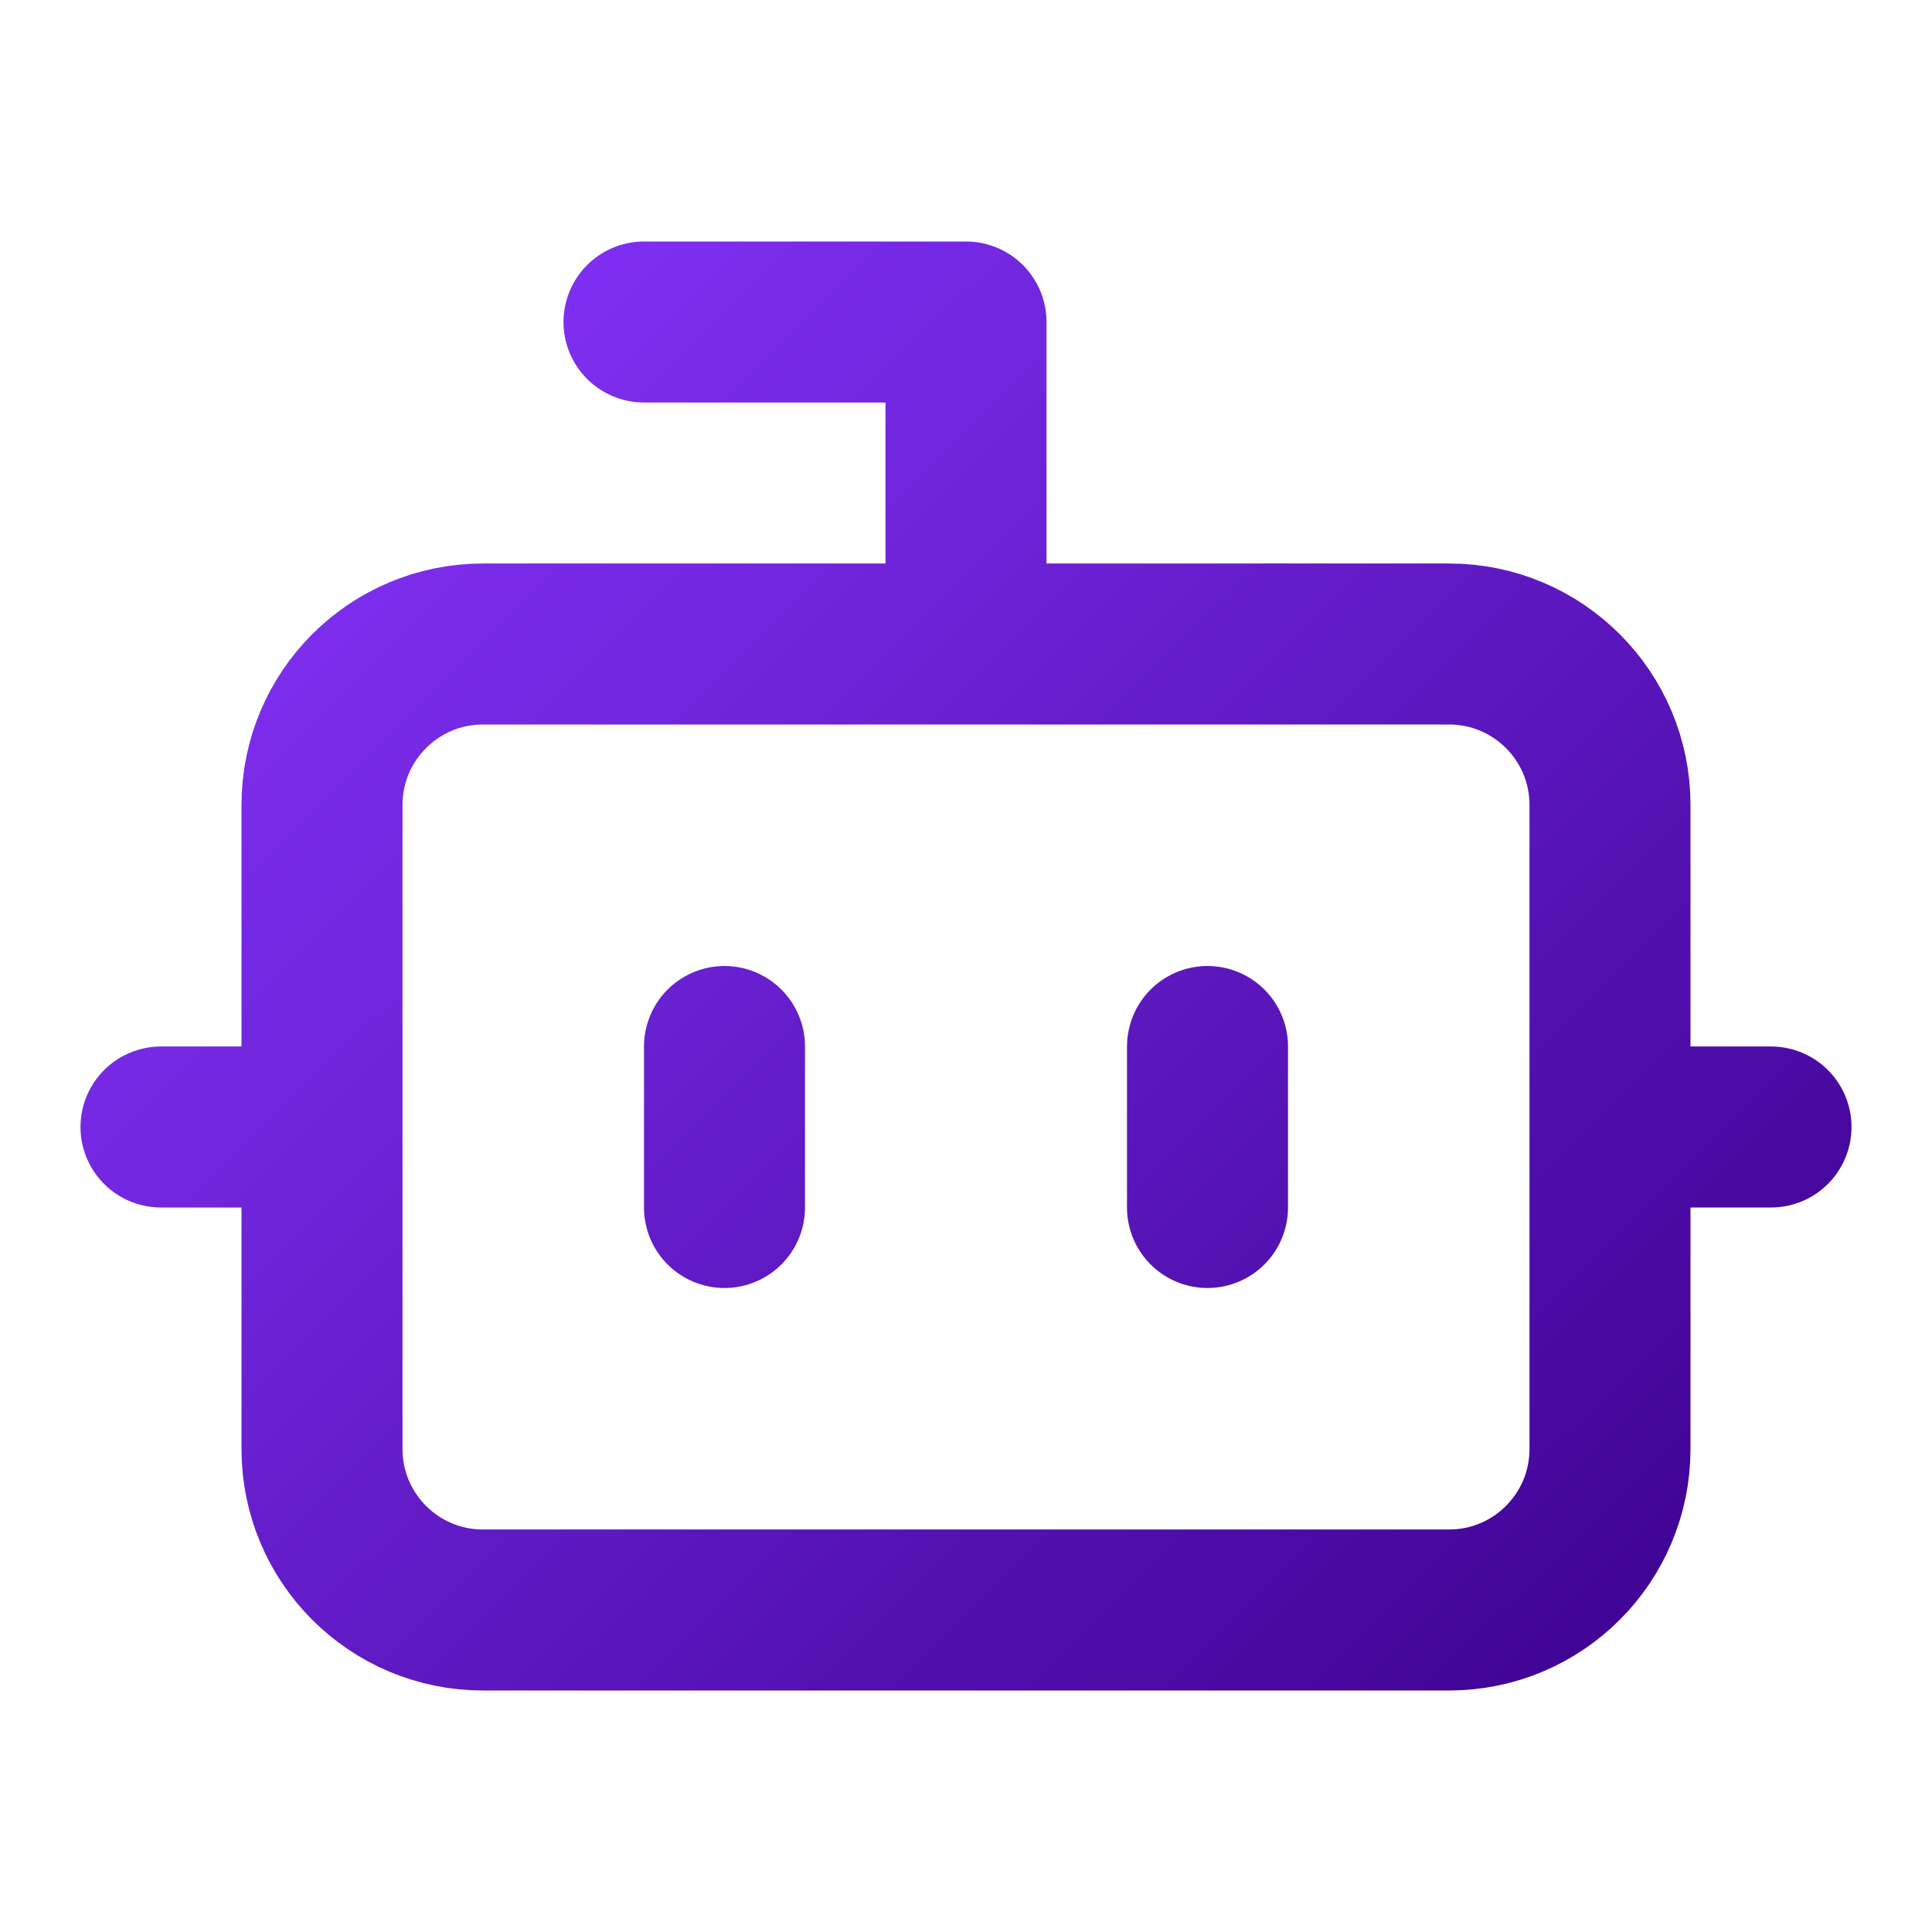 <svg xmlns="http://www.w3.org/2000/svg" width="24" height="24" viewBox="0 0 24 24" fill="none"><path d="M12 8V4H8M2 14H4M20 14H22M15 13V15M9 13V15M6 8H18C19.105 8 20 8.895 20 10V18C20 19.105 19.105 20 18 20H6C4.895 20 4 19.105 4 18V10C4 8.895 4.895 8 6 8Z" stroke="url(#paint0_linear_3053_28)" stroke-width="2" stroke-linecap="round" stroke-linejoin="round"></path><defs><linearGradient id="paint0_linear_3053_28" x1="2" y1="5.569" x2="18.391" y2="22.026" gradientUnits="userSpaceOnUse"><stop offset="0" stop-color="#8533FA"></stop><stop offset="1" stop-color="#400495"></stop></linearGradient></defs></svg>